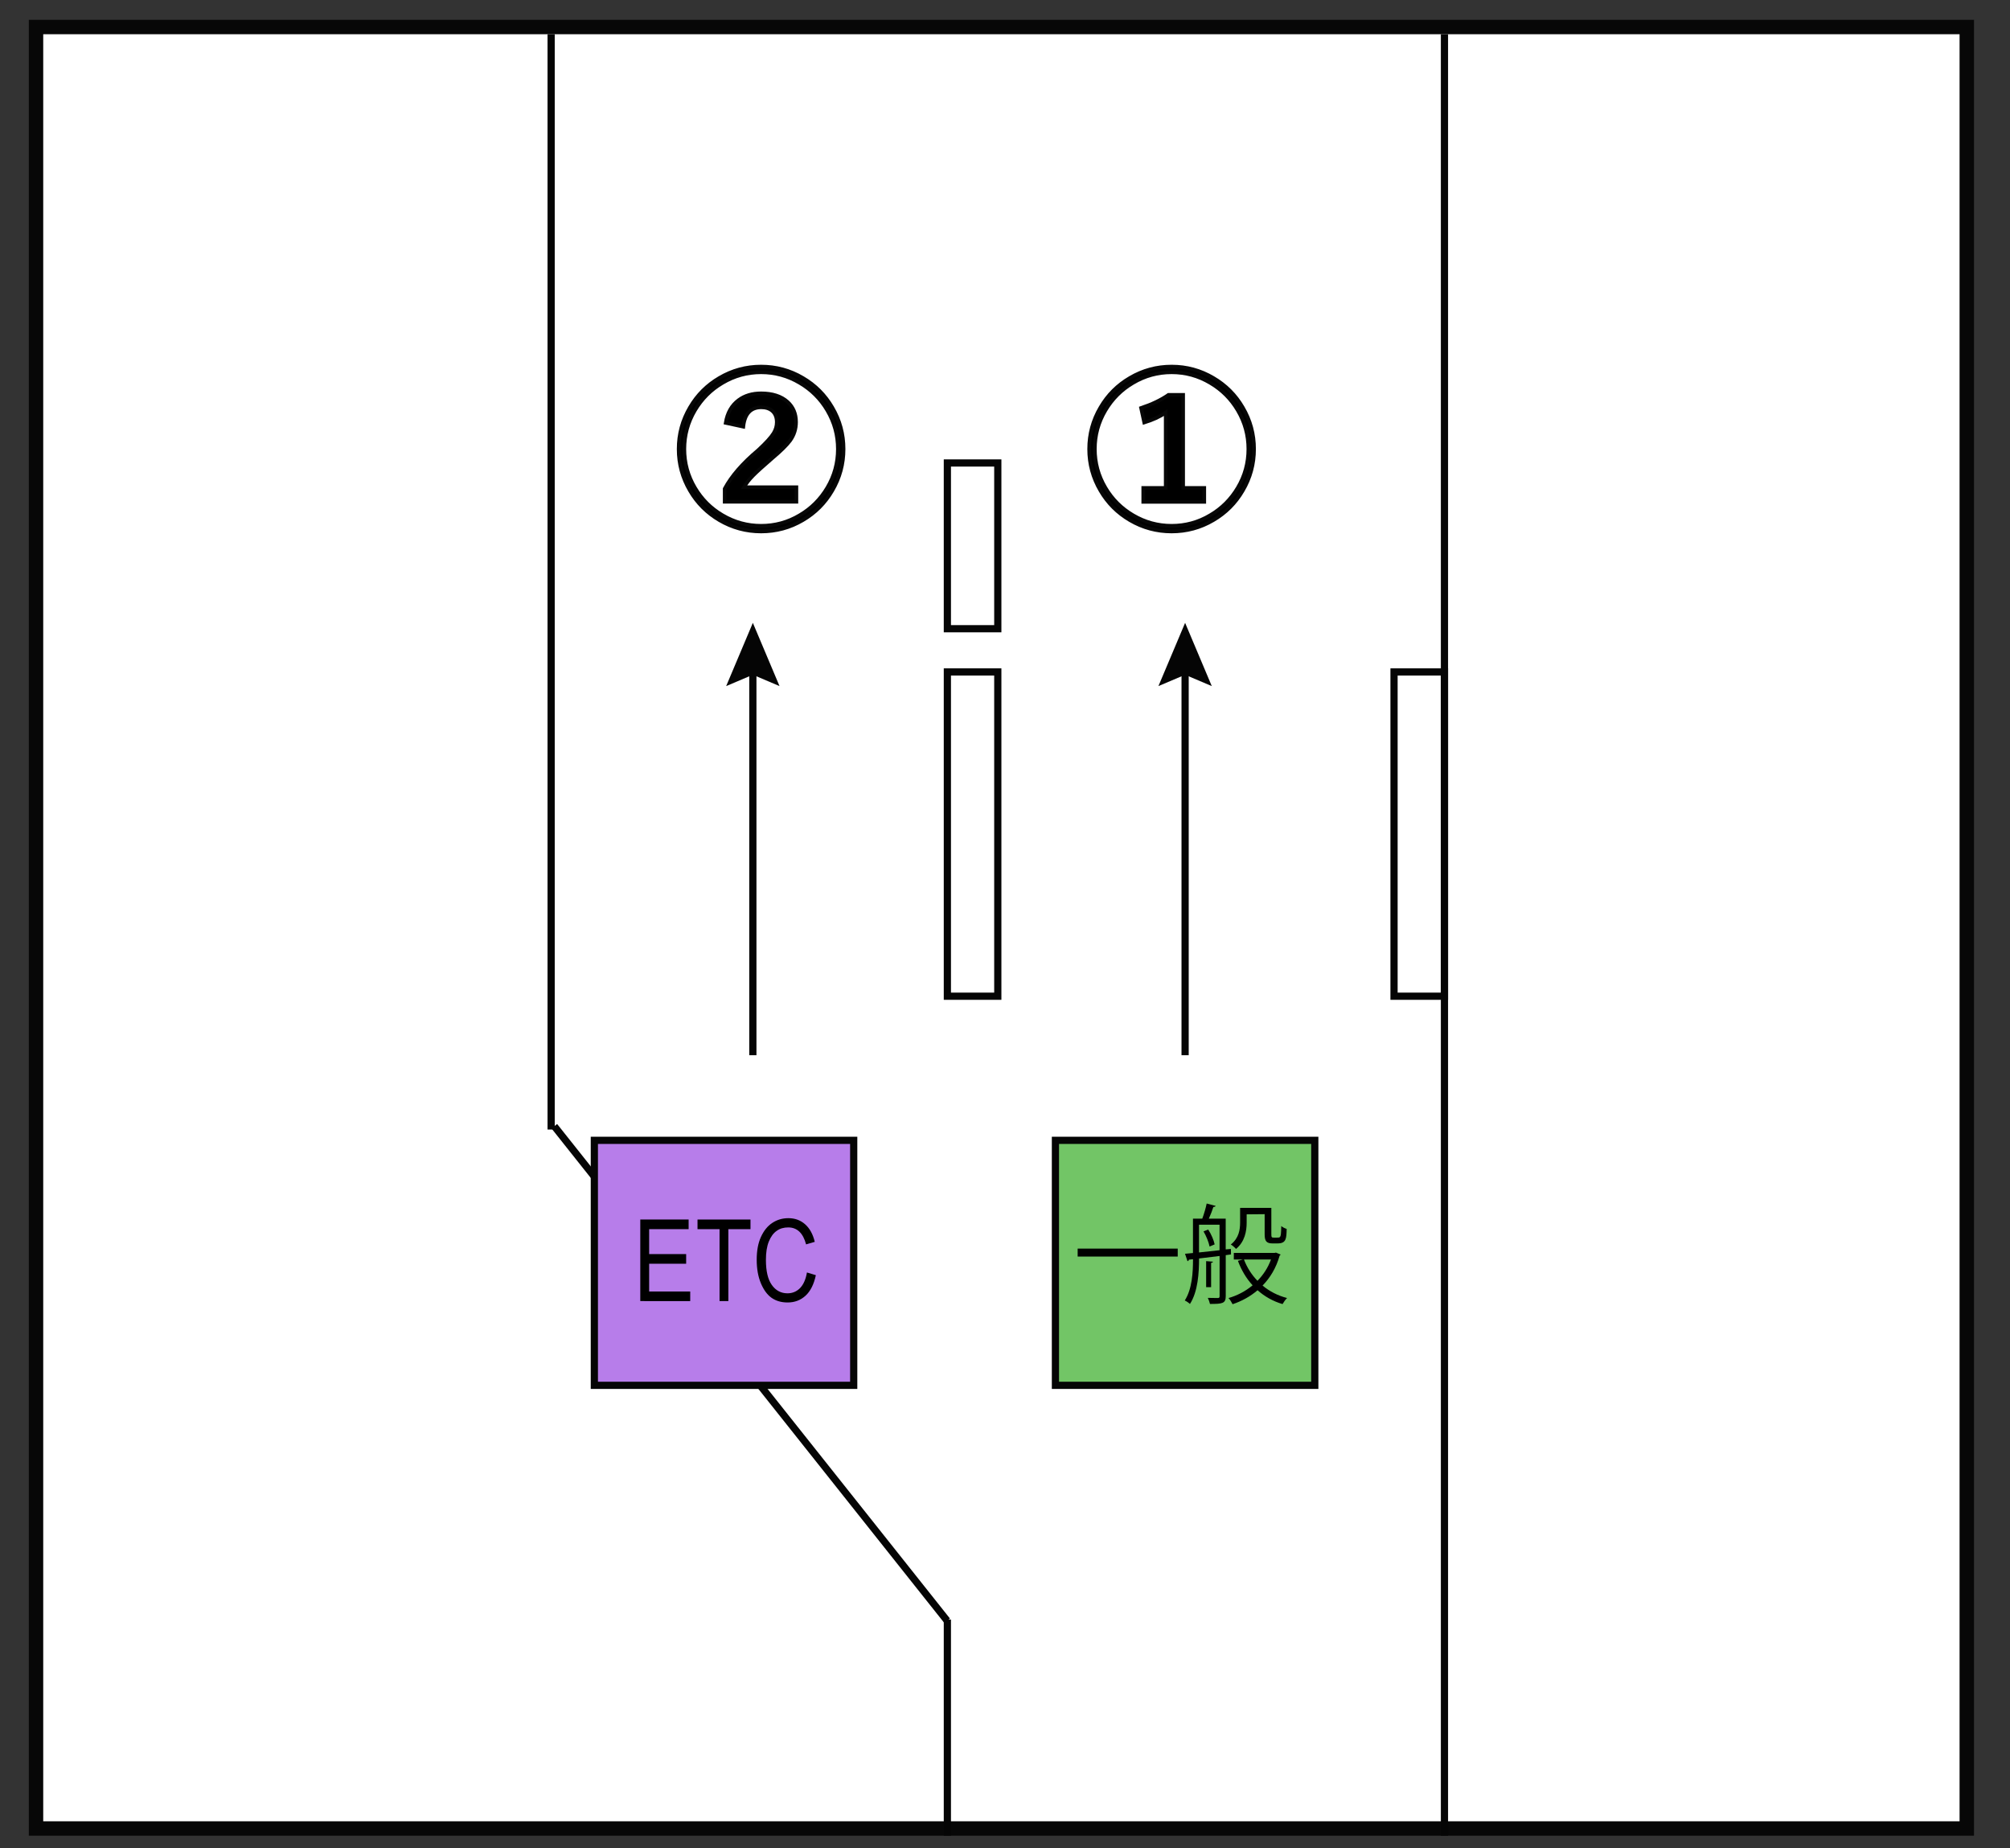 <?xml version="1.0" encoding="utf-8"?>
<!-- Generator: Adobe Illustrator 15.1.0, SVG Export Plug-In . SVG Version: 6.00 Build 0)  -->
<!DOCTYPE svg PUBLIC "-//W3C//DTD SVG 1.1//EN" "http://www.w3.org/Graphics/SVG/1.1/DTD/svg11.dtd">
<svg version="1.1" id="レイヤー_1" xmlns="http://www.w3.org/2000/svg" xmlns:xlink="http://www.w3.org/1999/xlink" x="0px"
	 y="0px" width="279px" height="256.5px" viewBox="0 0 279 256.5" enable-background="new 0 0 279 256.5" xml:space="preserve">
<rect x="0" y="0" width="279" height="256.5" fill="#333333" stroke="none"/>
<rect x="5" y="3.75" fill="#FFFFFF" stroke="#070707" stroke-width="2" stroke-miterlimit="10" width="268" height="250"/>
<line fill="none" stroke="#050505" stroke-miterlimit="10" x1="76.942" y1="156.293" x2="131.463" y2="224.914"/>
<path stroke="#070707" stroke-width="0.5" stroke-miterlimit="10" d="M105.647,50.869c2.07,0,3.996,0.521,5.777,1.57
	c1.727,1.008,3.094,2.375,4.102,4.102c1.047,1.781,1.57,3.707,1.57,5.777c0,2.064-0.521,3.99-1.57,5.771
	c-1.008,1.729-2.375,3.094-4.102,4.104c-1.781,1.047-3.707,1.564-5.777,1.564s-3.996-0.521-5.777-1.564
	c-1.727-1.012-3.094-2.375-4.102-4.104c-1.047-1.781-1.57-3.707-1.57-5.771c0-2.07,0.521-3.996,1.57-5.777
	c1.008-1.727,2.375-3.094,4.102-4.102C101.649,51.393,103.576,50.869,105.647,50.869z M105.647,51.666
	c-1.922,0-3.711,0.488-5.367,1.473c-1.604,0.938-2.875,2.221-3.82,3.813c-0.977,1.654-1.465,3.438-1.465,5.367
	c0,1.922,0.488,3.711,1.465,5.361c0.945,1.604,2.219,2.875,3.82,3.813c1.656,0.979,3.445,1.471,5.367,1.471s3.711-0.48,5.367-1.471
	c1.604-0.938,2.875-2.221,3.82-3.813c0.979-1.65,1.465-3.439,1.465-5.361c0-1.928-0.488-3.711-1.465-5.367
	c-0.945-1.604-2.221-2.875-3.82-3.813C109.356,52.154,107.566,51.666,105.647,51.666z M100.725,58.686
	c0.227-1.391,0.828-2.439,1.805-3.164c0.844-0.625,1.883-0.938,3.117-0.938c1.563,0,2.785,0.395,3.668,1.184
	c0.789,0.711,1.184,1.646,1.184,2.807c0,0.939-0.271,1.797-0.82,2.561c-0.453,0.611-1.277,1.436-2.473,2.438
	c-1.271,1.104-2.156,1.896-2.646,2.396c-0.555,0.563-0.984,1.104-1.289,1.645h7.277v2.021h-9.961v-1.813
	c0.945-1.762,2.5-3.549,4.664-5.363c1.07-0.988,1.781-1.77,2.133-2.35c0.289-0.48,0.434-0.98,0.434-1.521
	c0-0.688-0.215-1.219-0.645-1.582c-0.375-0.316-0.875-0.479-1.5-0.479c-1.469,0-2.301,0.895-2.496,2.688L100.725,58.686z"/>
<path stroke="#070707" stroke-width="0.5" stroke-miterlimit="10" d="M162.627,50.869c2.068,0,3.996,0.521,5.775,1.57
	c1.729,1.008,3.096,2.375,4.104,4.102c1.047,1.781,1.57,3.707,1.57,5.777c0,2.064-0.521,3.99-1.57,5.771
	c-1.008,1.729-2.375,3.094-4.104,4.104c-1.779,1.047-3.707,1.564-5.775,1.564c-2.07,0-3.996-0.521-5.777-1.564
	c-1.727-1.012-3.094-2.375-4.102-4.104c-1.047-1.781-1.57-3.707-1.57-5.771c0-2.07,0.521-3.996,1.57-5.777
	c1.008-1.727,2.375-3.094,4.102-4.102C158.63,51.393,160.557,50.869,162.627,50.869z M162.627,51.666
	c-1.922,0-3.711,0.488-5.367,1.473c-1.604,0.938-2.875,2.221-3.82,3.813c-0.979,1.654-1.465,3.438-1.465,5.367
	c0,1.922,0.488,3.711,1.465,5.361c0.945,1.604,2.223,2.875,3.82,3.813c1.656,0.979,3.445,1.471,5.367,1.471s3.711-0.48,5.367-1.471
	c1.604-0.938,2.875-2.221,3.818-3.813c0.979-1.65,1.465-3.439,1.465-5.361c0-1.928-0.486-3.711-1.465-5.367
	c-0.943-1.604-2.223-2.875-3.818-3.813C166.337,52.154,164.548,51.666,162.627,51.666z M164.23,54.795v12.914h2.933v1.938h-8.476
	v-1.938h3.117V57.268c-0.808,0.553-1.8,1.01-2.979,1.371l-0.438-2.021c1.521-0.508,2.781-1.111,3.799-1.822L164.23,54.795
	L164.23,54.795z"/>
<rect x="193.5" y="93.25" fill="#FFFFFF" stroke="#050505" stroke-miterlimit="10" width="7" height="45"/>
<line fill="none" stroke="#050505" stroke-miterlimit="10" x1="164.5" y1="92.436" x2="164.5" y2="146.436"/>
<polygon fill="#050505" points="160.796,95.213 164.5,93.641 168.203,95.213 164.5,86.436 "/>
<rect x="82.5" y="158.25" fill="#B77DEA" stroke="#050505" stroke-miterlimit="10" width="36" height="34"/>
<rect x="131.5" y="93.25" fill="#FFFFFF" stroke="#050505" stroke-miterlimit="10" width="7" height="45"/>
<rect x="146.5" y="158.25" fill="#72C566" stroke="#050505" stroke-miterlimit="10" width="36" height="34"/>
<path d="M149.586,173.275h13.889v1.104h-13.889V173.275z"/>
<path d="M170.869,174.084l-0.729,0.1v5.691c0,1.021-0.468,1.08-2.188,1.08c-0.046-0.232-0.181-0.604-0.302-0.842
	c0.66,0.021,1.229,0.021,1.381,0.021c0.195,0,0.255-0.063,0.255-0.254v-5.58l-2.851,0.345c0,1.967-0.149,4.592-1.263,6.313
	c-0.147-0.146-0.51-0.396-0.719-0.479c1.032-1.621,1.142-3.916,1.142-5.729l-0.57,0.063c-0.016,0.121-0.104,0.188-0.192,0.211
	l-0.347-1.031l1.104-0.104v-4.766h1.291c0.24-0.629,0.494-1.5,0.613-2.104l1.244,0.33c-0.027,0.096-0.147,0.146-0.313,0.146
	c-0.146,0.45-0.391,1.103-0.631,1.621h2.34v4.271l0.722-0.064L170.869,174.084z M166.43,169.959v3.85l2.85-0.309v-3.541H166.43
	L166.43,169.959z M167.898,172.99c-0.119-0.584-0.448-1.438-0.84-2.104l0.646-0.259c0.42,0.634,0.778,1.479,0.897,2.063
	L167.898,172.99z M168.363,175.09c-0.016,0.09-0.072,0.146-0.254,0.164v3.375h-0.689v-3.615L168.363,175.09z M177.109,173.83
	l0.645,0.264c-0.029,0.09-0.09,0.111-0.135,0.162c-0.479,1.689-1.305,3.063-2.369,4.148c0.959,0.795,2.1,1.396,3.404,1.729
	c-0.211,0.189-0.479,0.586-0.631,0.84c-1.334-0.395-2.488-1.051-3.465-1.92c-1.021,0.869-2.205,1.521-3.469,1.939
	c-0.115-0.234-0.355-0.646-0.566-0.855c1.201-0.344,2.354-0.938,3.346-1.77c-0.869-0.939-1.561-2.105-2.039-3.396l0.705-0.186
	h-1.275v-0.916h5.67L177.109,173.83z M173.044,168.52v1.156c0,1.17-0.256,2.646-1.479,3.646c-0.146-0.189-0.51-0.494-0.721-0.615
	c1.125-0.885,1.291-2.064,1.291-3.064v-2.02h4.334v3.564c0,0.516,0.029,0.563,0.33,0.563h0.465c0.135,0,0.285,0,0.346-0.045
	c0.209-0.119,0.209-0.586,0.238-1.563c0.184,0.166,0.496,0.328,0.75,0.397c-0.029,1.334-0.063,2.015-1.244,2.015h-0.75
	c-1.063,0-1.063-0.652-1.063-1.478v-2.58L173.044,168.52L173.044,168.52z M172.669,174.789c0.42,1.109,1.063,2.115,1.875,2.955
	c0.795-0.813,1.455-1.799,1.875-2.955H172.669z"/>
<line fill="none" stroke="#050505" stroke-miterlimit="10" x1="104.5" y1="92.436" x2="104.5" y2="146.436"/>
<polygon fill="#050505" points="100.796,95.213 104.5,93.641 108.203,95.213 104.5,86.436 "/>
<rect x="131.5" y="64.25" fill="#FFFFFF" stroke="#050505" stroke-miterlimit="10" width="7" height="23"/>
<line fill="none" stroke="#050505" stroke-miterlimit="10" x1="200.5" y1="4.75" x2="200.5" y2="254.75"/>
<path d="M99.878,180.557v-9.979h-3.059v-1.337h7.354v1.337h-3.074v9.979H99.878z"/>
<path d="M88.875,180.557V169.24h6.711v1.337h-5.479v3.461h5.135v1.336h-5.135v3.854h5.699v1.336L88.875,180.557L88.875,180.557z"/>
<path d="M112.009,176.587l1.236,0.377c-0.271,1.271-0.75,2.224-1.434,2.849c-0.682,0.625-1.512,0.938-2.49,0.938
	c-0.859,0-1.596-0.211-2.203-0.631c-0.611-0.423-1.104-1.097-1.498-2.021c-0.391-0.93-0.584-2.021-0.584-3.279
	c0-1.239,0.193-2.305,0.584-3.157c0.389-0.856,0.916-1.521,1.58-1.955c0.664-0.438,1.406-0.655,2.229-0.655
	c0.895,0,1.666,0.27,2.311,0.836c0.646,0.563,1.096,1.375,1.354,2.448l-1.205,0.353c-0.412-1.563-1.238-2.354-2.479-2.354
	c-0.619,0-1.154,0.15-1.604,0.479c-0.455,0.313-0.816,0.813-1.088,1.479c-0.272,0.67-0.404,1.521-0.404,2.545
	c0,1.556,0.271,2.714,0.818,3.479c0.545,0.771,1.27,1.162,2.176,1.162c0.67,0,1.248-0.231,1.734-0.713
	C111.52,178.275,111.845,177.555,112.009,176.587z"/>
<line fill="none" stroke="#050505" stroke-miterlimit="10" x1="76.5" y1="4.75" x2="76.5" y2="156.75"/>
<line fill="none" stroke="#050505" stroke-miterlimit="10" x1="131.5" y1="224.75" x2="131.5" y2="254.75"/>
</svg>
